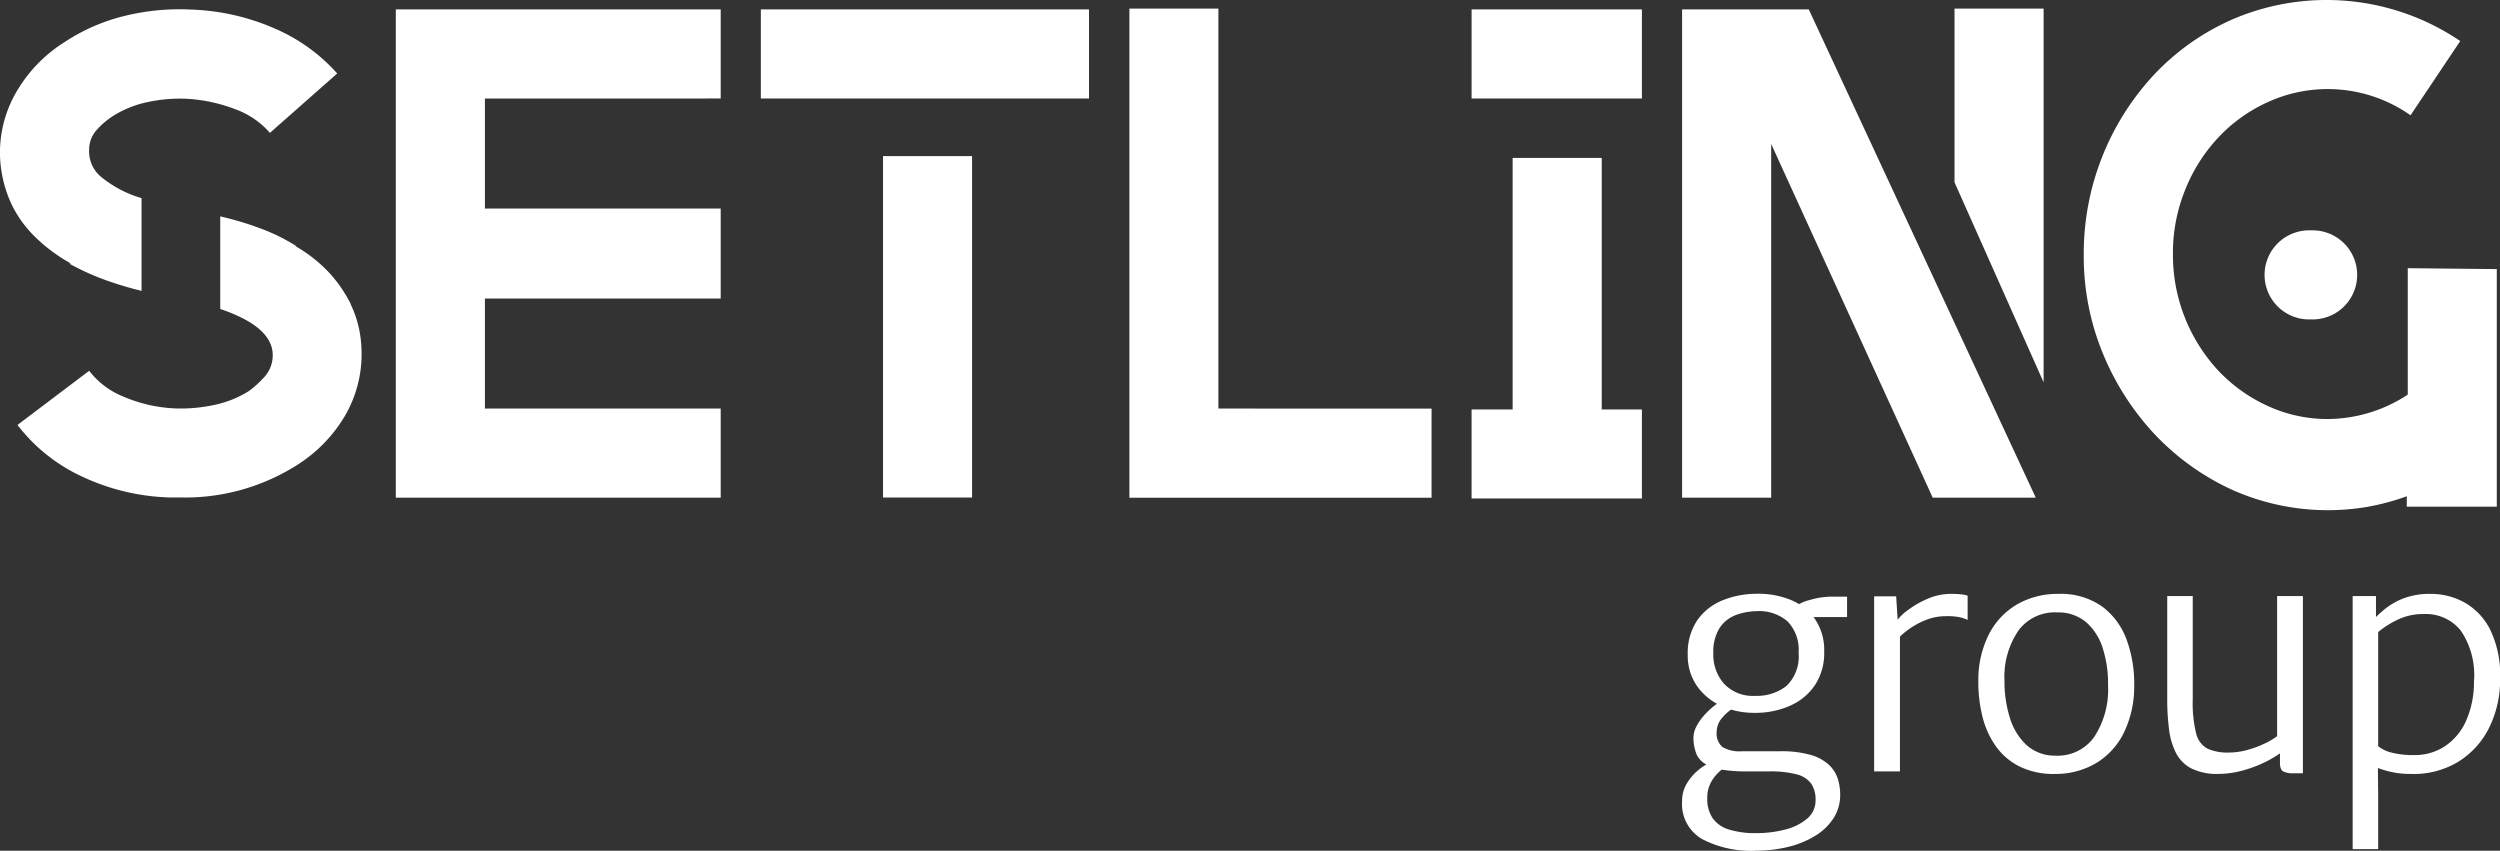<svg xmlns="http://www.w3.org/2000/svg" width="184.173" height="62.673" viewBox="0 0 184.173 62.673">
  <rect x="0" y="0" width="184.173" height="62.673" fill="#333333" stroke="none"/>
  <g id="setling-group-logo" transform="translate(-598 373.307)">
    <g id="Group_1106" data-name="Group 1106" transform="translate(654.052 -372.614)">
      <path id="Path_125" data-name="Path 125" d="M-6.833,0h-9V6.563H8.342V0Z" transform="translate(15.832)" fill="#fff"/>
    </g>
    <g id="Group_1107" data-name="Group 1107" transform="translate(599.29 -357.365)">
      <path id="Path_126" data-name="Path 126" d="M-18.643-4.908A10.253,10.253,0,0,0-20.151-7.13a10.682,10.682,0,0,0-2.578-2.056h.067a13.669,13.669,0,0,0-2.511-1.252,22.682,22.682,0,0,0-3.09-.936v6.821Q-24.272-3.2-24.4-1.014a2.359,2.359,0,0,1-.68,1.542,7.239,7.239,0,0,1-1.06.957,7.7,7.7,0,0,1-2.544,1.027,11.53,11.53,0,0,1-2.992.256,10.775,10.775,0,0,1-3.7-.857A5.977,5.977,0,0,1-37.918,0L-43.2,3.991a12.7,12.7,0,0,0,4.756,3.8,16.179,16.179,0,0,0,6.5,1.542h.771a15.388,15.388,0,0,0,8.552-2.379,10.773,10.773,0,0,0,3.406-3.406A8.983,8.983,0,0,0-17.865-.7a9.386,9.386,0,0,0-.1-2,7.927,7.927,0,0,0-.7-2.221Z" transform="translate(43.198 11.373)" fill="#fff"/>
    </g>
    <g id="Group_1108" data-name="Group 1108" transform="translate(598 -372.628)">
      <path id="Path_127" data-name="Path 127" d="M-3.969-14.225H-4.1a18.264,18.264,0,0,0,2.633,1.2,25.632,25.632,0,0,0,2.7.812v-6.831a8.461,8.461,0,0,1-2.992-1.575,2.43,2.43,0,0,1-.871-1.965,2.155,2.155,0,0,1,.608-1.539,5.763,5.763,0,0,1,1.127-.957,7.739,7.739,0,0,1,2.511-1.027,11.222,11.222,0,0,1,2.958-.256,11.755,11.755,0,0,1,3.571.771,6.143,6.143,0,0,1,2.544,1.74l4.957-4.375a13.046,13.046,0,0,0-4.626-3.323,16.667,16.667,0,0,0-6.1-1.384,16.92,16.92,0,0,0-4.988.479,13.97,13.97,0,0,0-4.347,1.9A10.623,10.623,0,0,0-7.8-27.179a8.9,8.9,0,0,0-1.384,4.27,8.726,8.726,0,0,0,.132,2.09,9.047,9.047,0,0,0,.737,2.289A8.547,8.547,0,0,0-6.7-16.277a12.137,12.137,0,0,0,2.736,2.051" transform="translate(9.196 32.962)" fill="#fff"/>
    </g>
    <path id="Path_129" data-name="Path 129" d="M114.44-78.322H121V-53.17H114.44Z" transform="translate(548.612 -283.485)" fill="#fff"/>
    <g id="Group_1110" data-name="Group 1110" transform="translate(681.202 -372.671)">
      <path id="Path_130" data-name="Path 130" d="M-4.977-22.368V-51.83h-6.556V-15.8h22.26v-6.563Z" transform="translate(11.533 51.83)" fill="#fff"/>
    </g>
    <g id="Group_1111" data-name="Group 1111" transform="translate(706.411 -372.614)">
      <path id="Path_131" data-name="Path 131" d="M-2.3,0H-5.322V6.563H7.224V0Z" transform="translate(5.322)" fill="#fff"/>
    </g>
    <g id="Group_1112" data-name="Group 1112" transform="translate(706.41 -361.673)">
      <path id="Path_132" data-name="Path 132" d="M-7.28,0h-6.563V18.531h-3.025v6.556H-4.321V18.531H-7.28Z" transform="translate(16.868)" fill="#fff"/>
    </g>
    <g id="Group_1113" data-name="Group 1113" transform="translate(741.988 -372.672)">
      <path id="Path_133" data-name="Path 133" d="M0-9.715,6.563,5.019v-27.53H0Z" transform="translate(0 22.511)" fill="#fff"/>
    </g>
    <g id="Group_1114" data-name="Group 1114" transform="translate(721.918 -372.614)">
      <path id="Path_134" data-name="Path 134" d="M0,0V35.968H6.563V9.912l11.9,26.056h7.592L9.333,0Z" fill="#fff"/>
    </g>
    <g id="Group_1115" data-name="Group 1115" transform="translate(764.829 -356.338)">
      <path id="Path_135" data-name="Path 135" d="M-2.491,0h.259A3.282,3.282,0,0,1,1.049,3.282,3.282,3.282,0,0,1-2.233,6.563h-.259A3.282,3.282,0,0,1-5.773,3.282,3.282,3.282,0,0,1-2.491,0" transform="translate(5.773)" fill="#fff"/>
    </g>
    <g id="Group_1116" data-name="Group 1116" transform="translate(751.509 -373.307)">
      <path id="Path_136" data-name="Path 136" d="M-18.122-14.986v9.335A10.831,10.831,0,0,1-24-3.854a10.55,10.55,0,0,1-4.426-.957,11.63,11.63,0,0,1-3.645-2.6,12.521,12.521,0,0,1-3.351-8.593,12.4,12.4,0,0,1,.9-4.732A12.266,12.266,0,0,1-32.073-24.6a11.45,11.45,0,0,1,3.638-2.6,10.609,10.609,0,0,1,10.517.969l3.662-5.469a17.548,17.548,0,0,0-16.755-1.608,17.67,17.67,0,0,0-5.824,4.11,19.324,19.324,0,0,0-5.156,13.26,18.749,18.749,0,0,0,1.35,7.111,19.6,19.6,0,0,0,3.861,6.082,18.337,18.337,0,0,0,5.826,4.152,17.3,17.3,0,0,0,9.9,1.2,17.578,17.578,0,0,0,2.86-.771V2.6h6.63v-17.5l-6.563-.067Z" transform="translate(41.991 34.724)" fill="#fff"/>
    </g>
    <g id="Group_1118" data-name="Group 1118" transform="translate(627.158 -372.614)">
      <path id="Path_138" data-name="Path 138" d="M-18.172-4.983v-6.563H-42.107V24.422h23.935V17.859h-17.37V9.752h17.37V3.122h-17.37v-8.1Z" transform="translate(42.107 11.546)" fill="#fff"/>
    </g>
    <g id="Group_1119" data-name="Group 1119" transform="translate(-17.993 1)">
      <path id="Path_139" data-name="Path 139" d="M-1.264-4.427a7.784,7.784,0,0,1-3.925-.858A2.971,2.971,0,0,1-6.668-8.068a2.5,2.5,0,0,1,.348-1.31,3.72,3.72,0,0,1,.829-.974,3.827,3.827,0,0,1,.887-.568l1.276.186a7.073,7.073,0,0,0-.626.511,2.9,2.9,0,0,0-.6.782A2.367,2.367,0,0,0-4.813-8.3a2.531,2.531,0,0,0,.395,1.473,2.267,2.267,0,0,0,1.195.835,6.506,6.506,0,0,0,2.029.267,8.291,8.291,0,0,0,2.11-.261,3.988,3.988,0,0,0,1.623-.8,1.734,1.734,0,0,0,.626-1.374,2.085,2.085,0,0,0-.319-1.207,1.88,1.88,0,0,0-1.067-.684,7.428,7.428,0,0,0-2.024-.22H-1.983a11.03,11.03,0,0,1-1.2-.058q-.528-.058-.91-.128a.675.675,0,0,1-.209-.087,1.006,1.006,0,0,0-.208-.1,1.607,1.607,0,0,1-1.084-.87,3.226,3.226,0,0,1-.237-1.217,1.924,1.924,0,0,1,.254-.922,4.248,4.248,0,0,1,.673-.9,5.9,5.9,0,0,1,.9-.771l1.206.348a2.865,2.865,0,0,0-.852.684,1.6,1.6,0,0,0-.47,1.1A1.324,1.324,0,0,0-3.7-12.07a2.47,2.47,0,0,0,1.438.314H.545a7.864,7.864,0,0,1,2.25.267,3.307,3.307,0,0,1,1.345.725A2.45,2.45,0,0,1,4.8-9.738a3.914,3.914,0,0,1,.179,1.182,3.159,3.159,0,0,1-.481,1.717,4.16,4.16,0,0,1-1.339,1.3,6.847,6.847,0,0,1-1.989.823,9.937,9.937,0,0,1-2.43.284M-1.31-14.586a5.814,5.814,0,0,1-2.511-.527A4.344,4.344,0,0,1-5.595-16.6a3.894,3.894,0,0,1-.656-2.255,4.344,4.344,0,0,1,.678-2.516,4.126,4.126,0,0,1,1.815-1.473,6.6,6.6,0,0,1,2.516-.511,6.284,6.284,0,0,1,2.493.417A4.071,4.071,0,0,1,3.1-21.526a4.048,4.048,0,0,1,.7,2.441,4.268,4.268,0,0,1-.685,2.464A4.291,4.291,0,0,1,1.264-15.1a6.269,6.269,0,0,1-2.574.515m.024-1.252a3.527,3.527,0,0,0,2.307-.73,3,3,0,0,0,.893-2.447A2.991,2.991,0,0,0,1.1-21.323a3.185,3.185,0,0,0-2.244-.754,4.6,4.6,0,0,0-1.571.29,2.469,2.469,0,0,0-1.195.956,3.345,3.345,0,0,0-.458,1.885,3.222,3.222,0,0,0,.789,2.214,2.9,2.9,0,0,0,2.3.893m3.594-5.8-.673-.742a2.786,2.786,0,0,1,1.09-.516,5.812,5.812,0,0,1,1.693-.249H5.486v1.507Z" transform="translate(746.579 -307.207)" fill="#fff"/>
      <path id="Path_140" data-name="Path 140" d="M0-3.059v-12.9H1.623l.116,1.832.163.811V-3.059Zm1.786-9.81-.139-1.252a3.422,3.422,0,0,1,.812-.8,6.9,6.9,0,0,1,1.46-.846,4.285,4.285,0,0,1,1.74-.371,6.728,6.728,0,0,1,.748.035,1.906,1.906,0,0,1,.481.1v1.786a2.626,2.626,0,0,0-.515-.186,4.434,4.434,0,0,0-1.062-.092,3.993,3.993,0,0,0-1.478.272,5.649,5.649,0,0,0-1.217.649,5.478,5.478,0,0,0-.829.7" transform="translate(754.059 -314.419)" fill="#fff"/>
      <path id="Path_141" data-name="Path 141" d="M-1.318-3.1A5.658,5.658,0,0,1-3.939-3.66,4.76,4.76,0,0,1-5.69-5.178a6.464,6.464,0,0,1-.974-2.2,10.572,10.572,0,0,1-.29-2.609,7.412,7.412,0,0,1,.818-3.479,5.369,5.369,0,0,1,2.1-2.163,5.943,5.943,0,0,1,2.951-.736,5.282,5.282,0,0,1,3.264.939,5.3,5.3,0,0,1,1.809,2.487,9.435,9.435,0,0,1,.54,3.369,7.741,7.741,0,0,1-.8,3.508,5.355,5.355,0,0,1-2.07,2.2,5.83,5.83,0,0,1-2.98.759m.046-1.345A3.3,3.3,0,0,0,1.587-5.834,6.366,6.366,0,0,0,2.6-9.643a8.443,8.443,0,0,0-.383-2.7A4.23,4.23,0,0,0,1-14.27,3.143,3.143,0,0,0-1.109-15a3.345,3.345,0,0,0-2.858,1.288A6.036,6.036,0,0,0-5.029-9.968a8.963,8.963,0,0,0,.395,2.72A4.526,4.526,0,0,0-3.412-5.237a3.114,3.114,0,0,0,2.14.789" transform="translate(768.69 -314.19)" fill="#fff"/>
      <path id="Path_142" data-name="Path 142" d="M-.884-3.065a4.261,4.261,0,0,1-1.995-.4A2.639,2.639,0,0,1-4.015-4.6a5.242,5.242,0,0,1-.516-1.745,17.13,17.13,0,0,1-.134-2.238v-7.584h1.879v7.654a9.138,9.138,0,0,0,.25,2.458,1.717,1.717,0,0,0,.829,1.125,3.592,3.592,0,0,0,1.588.29,5.077,5.077,0,0,0,1.334-.186,7.512,7.512,0,0,0,1.269-.464,5.224,5.224,0,0,0,.946-.557V-16.169h1.9V-3.111H4.59a1.506,1.506,0,0,1-.7-.134q-.249-.133-.25-.632V-4.92l.024.324a8.2,8.2,0,0,1-1.369.777A9.092,9.092,0,0,1,.7-3.267a6.624,6.624,0,0,1-1.588.2" transform="translate(780.316 -314.228)" fill="#fff"/>
      <path id="Path_143" data-name="Path 143" d="M0-4.4V-23.047H1.717V-21.4l.162.233V-10.94l-.024.255.024,2.133V-4.4ZM4.384-9.943a6.53,6.53,0,0,1-2.123-.3,3.924,3.924,0,0,1-1.079-.486l.7-1.253a2.471,2.471,0,0,0,.968.464,6.383,6.383,0,0,0,1.7.186,4.006,4.006,0,0,0,2.226-.638,4.351,4.351,0,0,0,1.56-1.844,6.993,6.993,0,0,0,.6-2.922,5.855,5.855,0,0,0-.963-3.756,3.3,3.3,0,0,0-2.726-1.229,4.331,4.331,0,0,0-2.006.452,6.793,6.793,0,0,0-1.357.87l-.3-.974a10.4,10.4,0,0,1,.8-.725,5.089,5.089,0,0,1,1.351-.772,5.4,5.4,0,0,1,2.024-.336,5.107,5.107,0,0,1,2.487.638,4.715,4.715,0,0,1,1.891,2.012,7.633,7.633,0,0,1,.725,3.566,7.951,7.951,0,0,1-.806,3.641,6.187,6.187,0,0,1-2.262,2.5,6.282,6.282,0,0,1-3.4.91" transform="translate(789.312 -307.35)" fill="#fff"/>
    </g>
  </g>
</svg>
